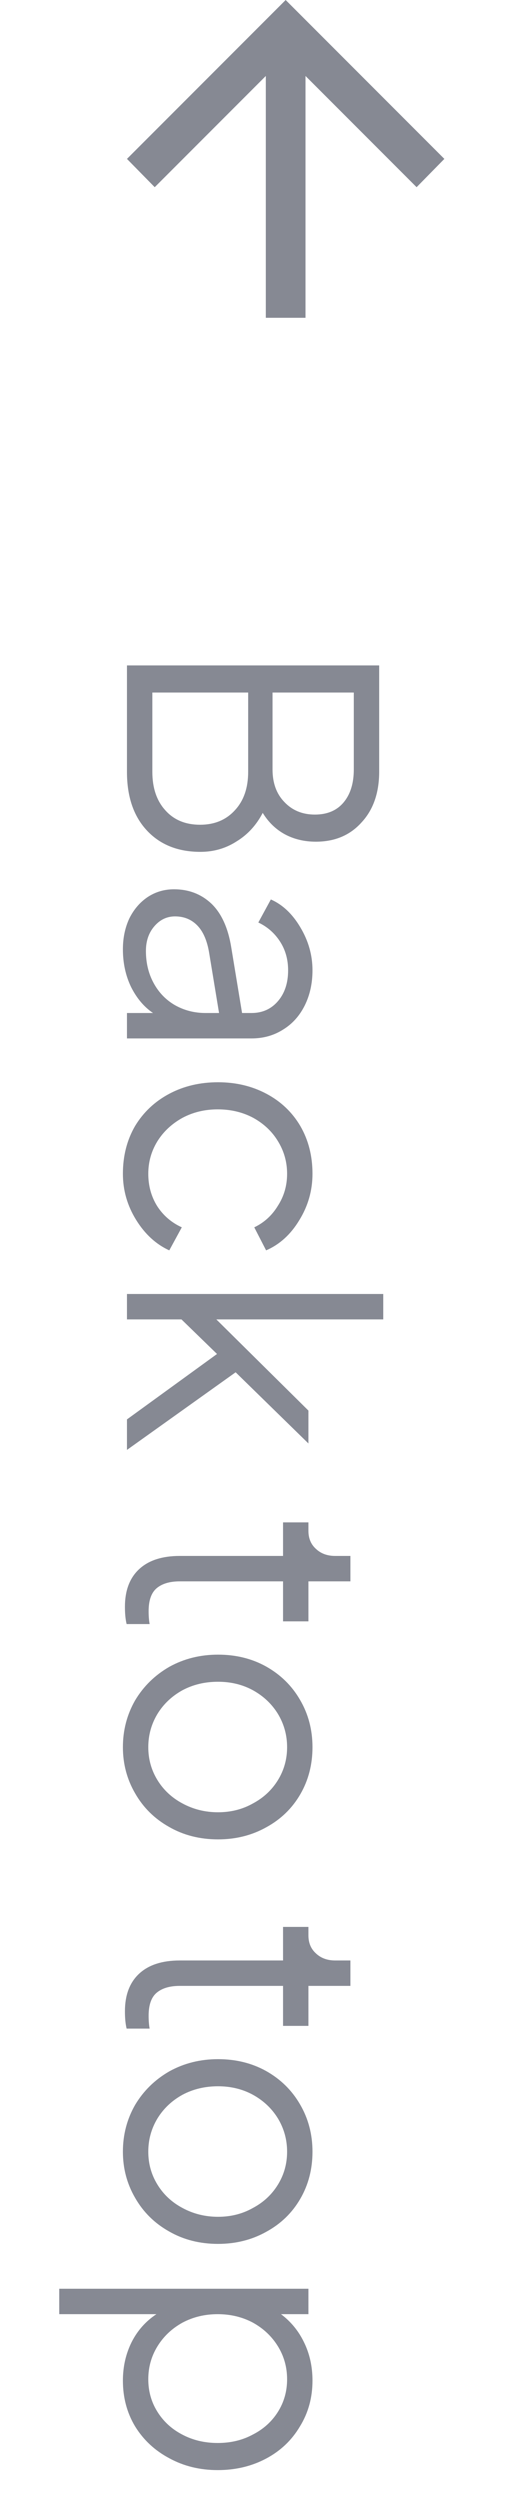 <svg width="25" height="118" viewBox="0 0 25 118" fill="none" xmlns="http://www.w3.org/2000/svg">
<g opacity="0.5">
<path d="M14.438 3.586L14.438 15L12.562 15L12.562 3.586L7.312 8.836L6 7.5L13.5 -3.27835e-07L21 7.5L19.688 8.836L14.438 3.586Z" fill="#0E1428"/>
<path d="M17.92 31.408L17.92 36.416C17.92 37.419 17.643 38.219 17.088 38.816C16.544 39.424 15.824 39.728 14.928 39.728C14.384 39.728 13.893 39.611 13.456 39.376C13.029 39.141 12.683 38.805 12.416 38.368C12.117 38.944 11.707 39.392 11.184 39.712C10.672 40.043 10.101 40.208 9.472 40.208C8.405 40.208 7.557 39.867 6.928 39.184C6.309 38.512 6 37.595 6 36.432L6 31.408L17.92 31.408ZM7.2 36.432C7.2 37.189 7.403 37.792 7.808 38.24C8.213 38.699 8.763 38.928 9.456 38.928C10.139 38.928 10.688 38.699 11.104 38.24C11.52 37.792 11.728 37.189 11.728 36.432L11.728 32.688L7.2 32.688L7.2 36.432ZM12.88 36.32C12.88 36.96 13.067 37.472 13.44 37.856C13.813 38.251 14.293 38.448 14.88 38.448C15.467 38.448 15.92 38.256 16.24 37.872C16.56 37.488 16.72 36.971 16.72 36.32L16.72 32.688L12.88 32.688L12.88 36.32ZM5.808 44.806C5.808 44.272 5.909 43.787 6.112 43.35C6.325 42.923 6.613 42.587 6.976 42.342C7.349 42.096 7.765 41.974 8.224 41.974C8.917 41.974 9.504 42.198 9.984 42.646C10.464 43.104 10.779 43.792 10.928 44.71L11.44 47.814L11.888 47.814C12.4 47.814 12.816 47.627 13.136 47.254C13.456 46.88 13.616 46.395 13.616 45.798C13.616 45.286 13.488 44.832 13.232 44.438C12.976 44.043 12.635 43.744 12.208 43.542L12.8 42.454C13.355 42.699 13.819 43.136 14.192 43.766C14.576 44.406 14.768 45.083 14.768 45.798C14.768 46.416 14.645 46.971 14.4 47.462C14.155 47.952 13.813 48.331 13.376 48.598C12.939 48.875 12.443 49.014 11.888 49.014L6 49.014L6 47.814L7.232 47.814C6.805 47.526 6.459 47.115 6.192 46.582C5.936 46.048 5.808 45.456 5.808 44.806ZM8.272 43.254C7.888 43.254 7.563 43.408 7.296 43.718C7.029 44.027 6.896 44.416 6.896 44.886C6.896 45.451 7.019 45.958 7.264 46.406C7.509 46.854 7.845 47.2 8.272 47.446C8.709 47.691 9.189 47.814 9.712 47.814L10.352 47.814L9.888 44.998C9.792 44.4 9.6 43.958 9.312 43.67C9.035 43.392 8.688 43.254 8.272 43.254ZM5.808 55.402C5.808 54.559 6 53.807 6.384 53.146C6.779 52.495 7.317 51.989 8 51.626C8.683 51.263 9.451 51.082 10.304 51.082C11.147 51.082 11.909 51.263 12.592 51.626C13.275 51.989 13.808 52.495 14.192 53.146C14.576 53.807 14.768 54.559 14.768 55.402C14.768 56.191 14.56 56.922 14.144 57.594C13.739 58.266 13.216 58.741 12.576 59.018L12.016 57.93C12.485 57.706 12.859 57.365 13.136 56.906C13.424 56.458 13.568 55.957 13.568 55.402C13.568 54.847 13.424 54.335 13.136 53.866C12.859 53.407 12.469 53.039 11.968 52.762C11.467 52.495 10.907 52.362 10.288 52.362C9.68 52.362 9.125 52.495 8.624 52.762C8.123 53.039 7.728 53.407 7.44 53.866C7.152 54.335 7.008 54.847 7.008 55.402C7.008 55.967 7.147 56.474 7.424 56.922C7.712 57.37 8.101 57.706 8.592 57.93L8 59.018C7.371 58.73 6.848 58.25 6.432 57.578C6.016 56.906 5.808 56.181 5.808 55.402ZM18.112 61.076L18.112 62.276L10.224 62.276L14.576 66.58L14.576 68.132L11.136 64.772L6 68.436L6 66.996L10.256 63.908L8.576 62.276L6 62.276L6 61.076L18.112 61.076ZM5.904 75.84C5.904 75.072 6.128 74.48 6.576 74.064C7.024 73.648 7.664 73.44 8.496 73.44L13.376 73.44L13.376 71.856L14.576 71.856L14.576 72.256C14.576 72.608 14.693 72.891 14.928 73.104C15.163 73.328 15.467 73.44 15.84 73.44L16.56 73.44L16.56 74.64L14.576 74.64L14.576 76.528L13.376 76.528L13.376 74.64L8.496 74.64C8.027 74.64 7.664 74.747 7.408 74.96C7.152 75.174 7.024 75.536 7.024 76.048C7.024 76.283 7.04 76.486 7.072 76.656L5.984 76.656C5.931 76.443 5.904 76.171 5.904 75.84ZM5.808 82.467C5.808 81.667 6 80.931 6.384 80.259C6.779 79.597 7.317 79.069 8 78.675C8.693 78.291 9.461 78.099 10.304 78.099C11.147 78.099 11.904 78.285 12.576 78.659C13.259 79.043 13.792 79.565 14.176 80.227C14.571 80.899 14.768 81.645 14.768 82.467C14.768 83.288 14.576 84.029 14.192 84.691C13.808 85.352 13.275 85.869 12.592 86.243C11.909 86.627 11.147 86.819 10.304 86.819C9.44 86.819 8.667 86.621 7.984 86.227C7.301 85.843 6.768 85.315 6.384 84.643C6 83.981 5.808 83.256 5.808 82.467ZM10.304 79.379C9.685 79.379 9.125 79.512 8.624 79.779C8.123 80.056 7.728 80.429 7.44 80.899C7.152 81.379 7.008 81.901 7.008 82.467C7.008 83.032 7.152 83.549 7.44 84.019C7.728 84.488 8.123 84.856 8.624 85.123C9.136 85.4 9.696 85.539 10.304 85.539C10.912 85.539 11.461 85.4 11.952 85.123C12.453 84.856 12.848 84.488 13.136 84.019C13.424 83.549 13.568 83.032 13.568 82.467C13.568 81.901 13.424 81.379 13.136 80.899C12.848 80.429 12.453 80.056 11.952 79.779C11.461 79.512 10.912 79.379 10.304 79.379ZM5.904 94.934C5.904 94.166 6.128 93.574 6.576 93.158C7.024 92.742 7.664 92.534 8.496 92.534L13.376 92.534L13.376 90.95L14.576 90.95L14.576 91.35C14.576 91.702 14.693 91.984 14.928 92.198C15.163 92.422 15.467 92.534 15.84 92.534L16.56 92.534L16.56 93.734L14.576 93.734L14.576 95.622L13.376 95.622L13.376 93.734L8.496 93.734C8.027 93.734 7.664 93.841 7.408 94.054C7.152 94.267 7.024 94.63 7.024 95.142C7.024 95.376 7.04 95.579 7.072 95.75L5.984 95.75C5.931 95.537 5.904 95.264 5.904 94.934ZM5.808 101.56C5.808 100.76 6 100.024 6.384 99.353C6.779 98.691 7.317 98.163 8 97.769C8.693 97.385 9.461 97.192 10.304 97.192C11.147 97.192 11.904 97.379 12.576 97.752C13.259 98.136 13.792 98.659 14.176 99.32C14.571 99.993 14.768 100.739 14.768 101.56C14.768 102.382 14.576 103.123 14.192 103.784C13.808 104.446 13.275 104.963 12.592 105.336C11.909 105.72 11.147 105.912 10.304 105.912C9.44 105.912 8.667 105.715 7.984 105.32C7.301 104.936 6.768 104.408 6.384 103.736C6 103.075 5.808 102.35 5.808 101.56ZM10.304 98.472C9.685 98.472 9.125 98.606 8.624 98.873C8.123 99.15 7.728 99.523 7.44 99.993C7.152 100.472 7.008 100.995 7.008 101.56C7.008 102.126 7.152 102.643 7.44 103.112C7.728 103.582 8.123 103.95 8.624 104.216C9.136 104.494 9.696 104.632 10.304 104.633C10.912 104.633 11.461 104.494 11.952 104.216C12.453 103.95 12.848 103.582 13.136 103.112C13.424 102.643 13.568 102.126 13.568 101.56C13.568 100.995 13.424 100.472 13.136 99.993C12.848 99.523 12.453 99.15 11.952 98.873C11.461 98.606 10.912 98.472 10.304 98.472ZM14.576 108.029L14.576 109.229L13.28 109.229C13.749 109.581 14.112 110.024 14.368 110.557C14.635 111.101 14.768 111.704 14.768 112.365C14.768 113.165 14.571 113.885 14.176 114.525C13.792 115.176 13.259 115.682 12.576 116.045C11.893 116.408 11.131 116.589 10.288 116.589C9.445 116.589 8.683 116.402 8 116.029C7.317 115.666 6.779 115.165 6.384 114.525C6 113.885 5.808 113.165 5.808 112.365C5.808 111.704 5.947 111.096 6.224 110.541C6.501 109.997 6.891 109.56 7.392 109.229L2.8 109.229L2.8 108.029L14.576 108.029ZM10.288 109.229C9.68 109.229 9.125 109.362 8.624 109.629C8.123 109.906 7.728 110.28 7.44 110.749C7.152 111.218 7.008 111.736 7.008 112.301C7.008 112.866 7.152 113.378 7.44 113.837C7.728 114.296 8.117 114.653 8.608 114.909C9.109 115.176 9.669 115.309 10.288 115.309C10.907 115.309 11.461 115.176 11.952 114.909C12.453 114.653 12.848 114.296 13.136 113.837C13.424 113.378 13.568 112.866 13.568 112.301C13.568 111.736 13.424 111.218 13.136 110.749C12.848 110.28 12.453 109.906 11.952 109.629C11.451 109.362 10.896 109.229 10.288 109.229Z" fill="#0E1428"/>
</g>
</svg>
